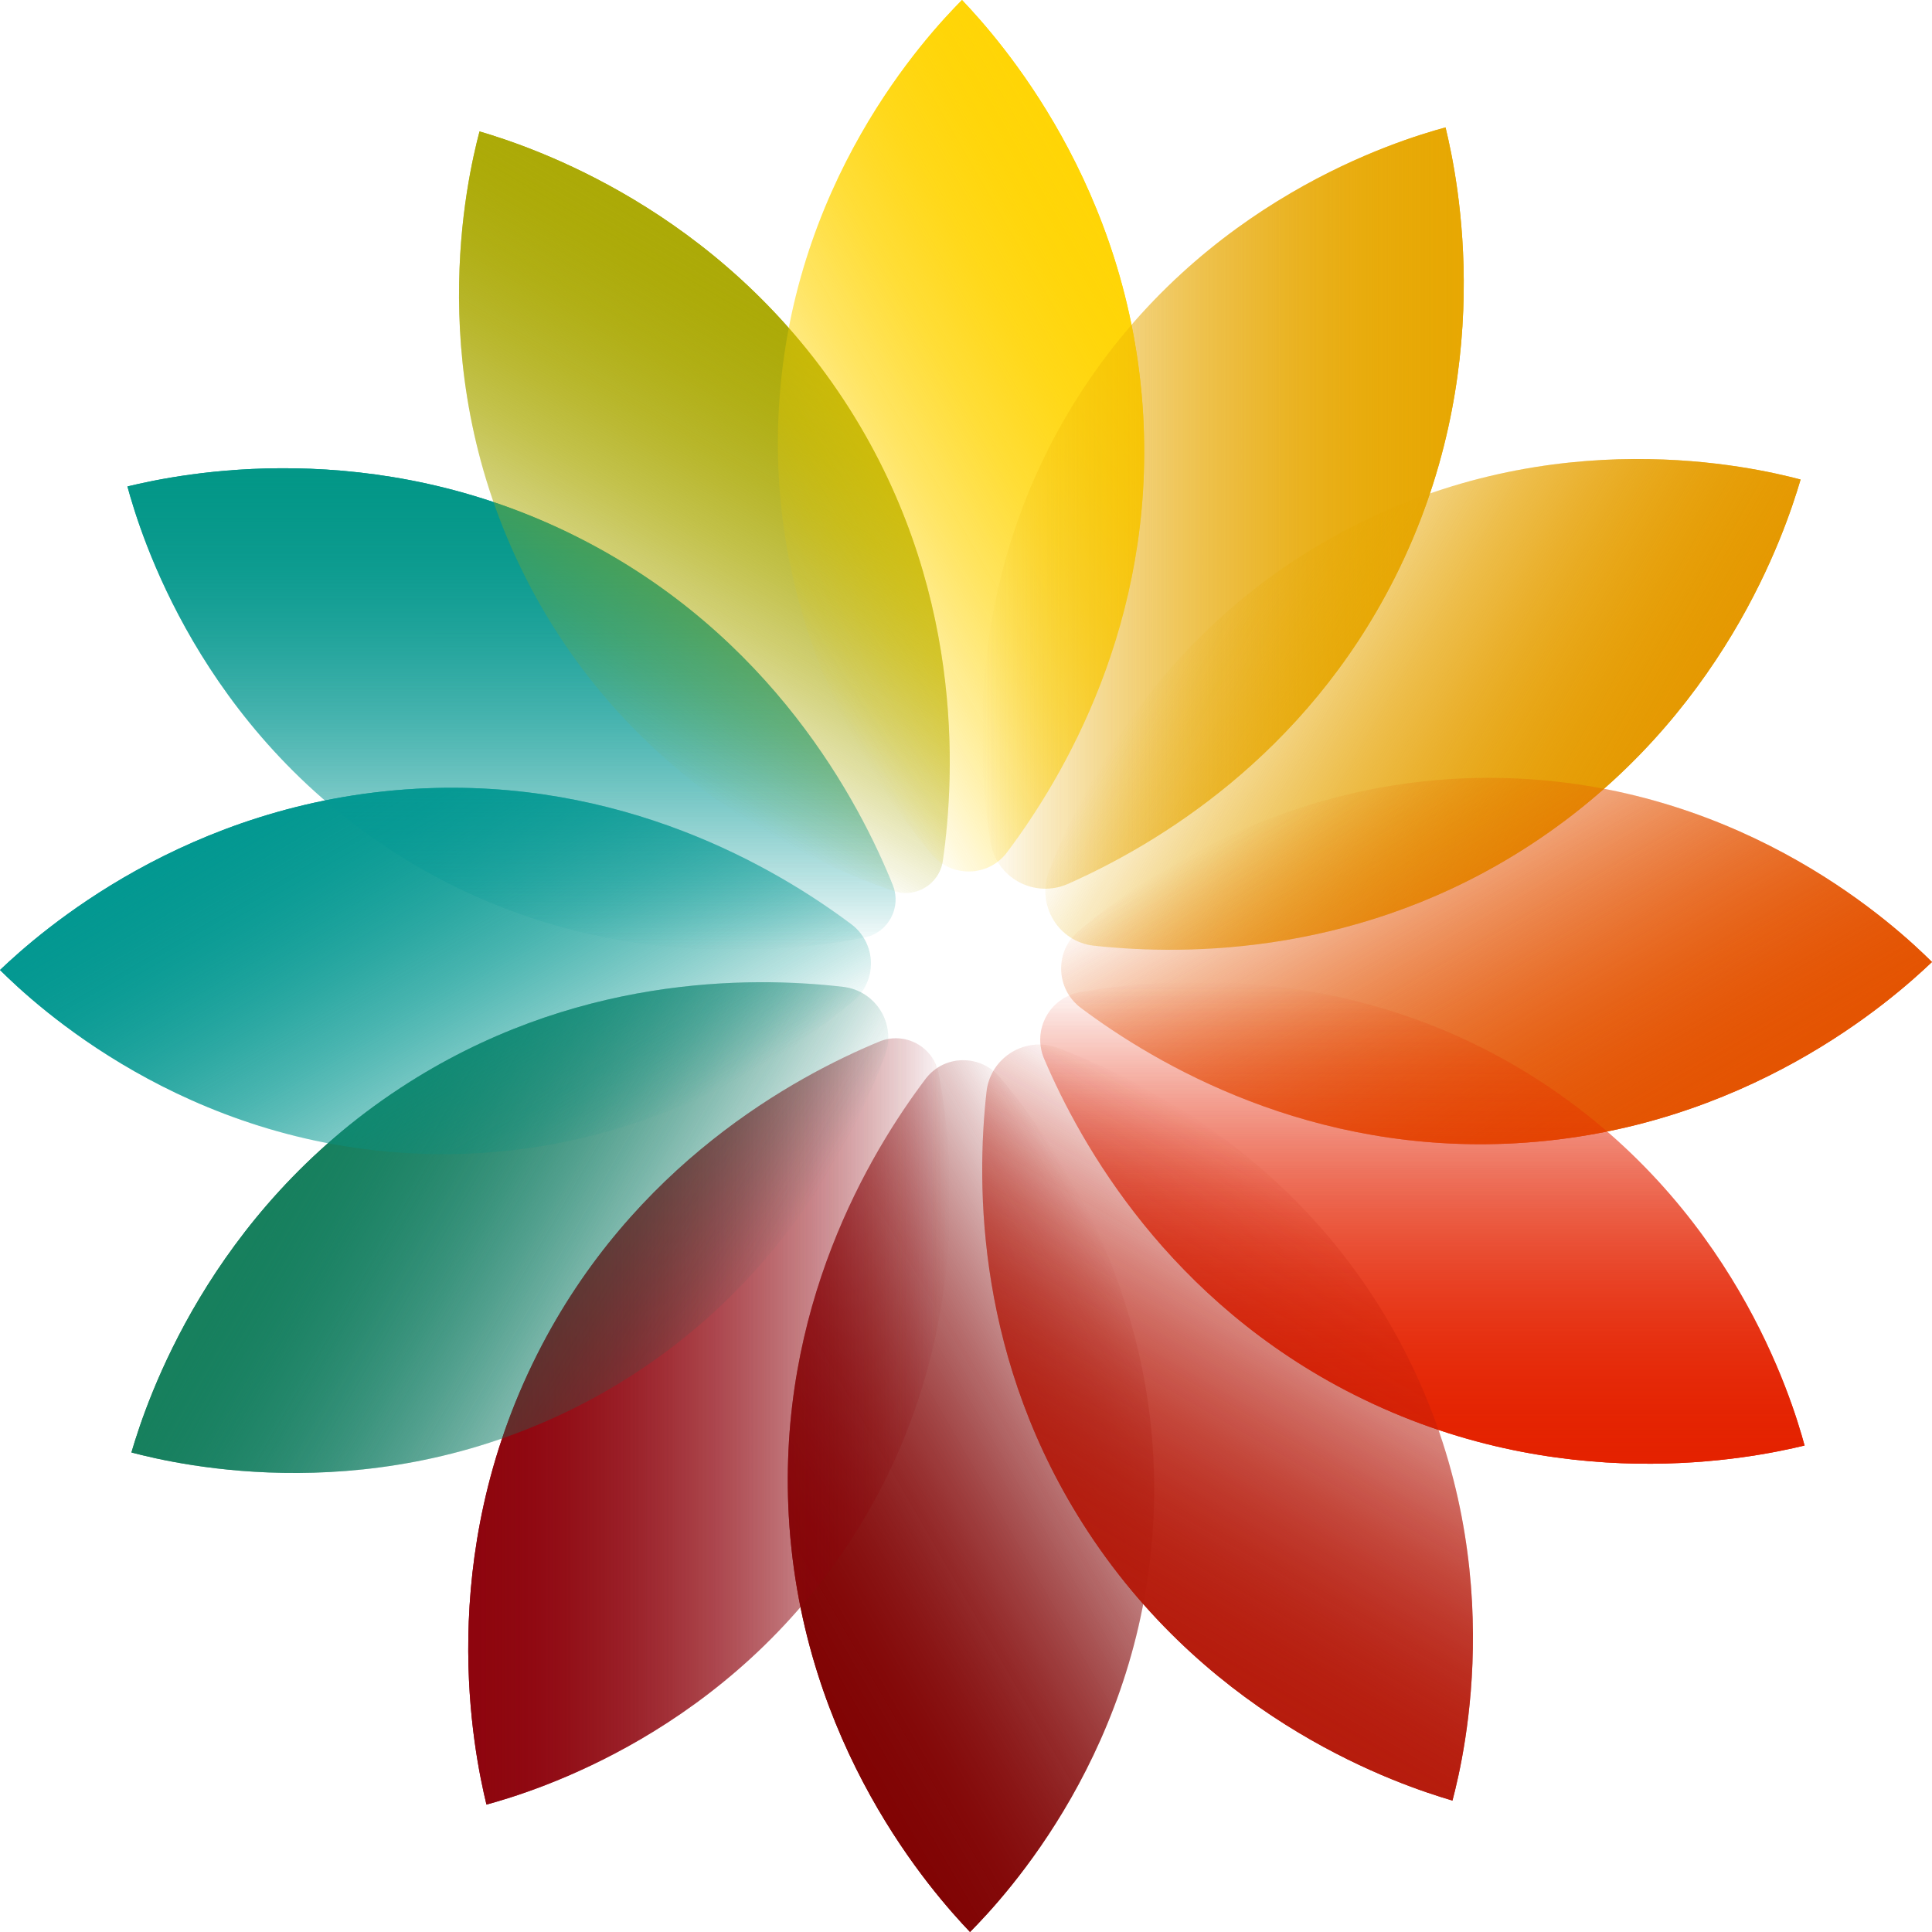 <?xml version="1.0" encoding="UTF-8"?> <svg xmlns="http://www.w3.org/2000/svg" xmlns:xlink="http://www.w3.org/1999/xlink" id="Layer_2" data-name="Layer 2" width="185.341" height="185.341" viewBox="0 0 185.341 185.341"><defs><style> .cls-1 { fill: url(#linear-gradient); } .cls-1, .cls-2, .cls-3, .cls-4, .cls-5, .cls-6, .cls-7, .cls-8, .cls-9, .cls-10, .cls-11, .cls-12 { stroke-width: 0px; } .cls-2 { fill: url(#linear-gradient-11); } .cls-3 { fill: url(#linear-gradient-12); } .cls-4 { fill: url(#linear-gradient-10); } .cls-5 { fill: url(#linear-gradient-4); } .cls-6 { fill: url(#linear-gradient-2); } .cls-7 { fill: url(#linear-gradient-3); } .cls-8 { fill: url(#linear-gradient-8); } .cls-9 { fill: url(#linear-gradient-9); } .cls-10 { fill: url(#linear-gradient-7); } .cls-11 { fill: url(#linear-gradient-5); } .cls-12 { fill: url(#linear-gradient-6); } </style><linearGradient id="linear-gradient" x1="-604.021" y1="-597.394" x2="-644.046" y2="-574.286" gradientTransform="translate(-530.822 -442.948) rotate(-180)" gradientUnits="userSpaceOnUse"><stop offset="0" stop-color="#810404"></stop><stop offset="1" stop-color="#810404" stop-opacity="0"></stop></linearGradient><linearGradient id="linear-gradient-2" x1="-713.083" y1="-376.202" x2="-753.107" y2="-353.095" gradientTransform="translate(-384.527 -545.982) rotate(-150)" gradientUnits="userSpaceOnUse"><stop offset="0" stop-color="#8e050e"></stop><stop offset="1" stop-color="#8e050e" stop-opacity="0"></stop></linearGradient><linearGradient id="linear-gradient-3" x1="-697.073" y1="-130.275" x2="-737.097" y2="-107.167" gradientTransform="translate(-206.315 -562.064) rotate(-120)" gradientUnits="userSpaceOnUse"><stop offset="0" stop-color="#17805d"></stop><stop offset="1" stop-color="#087766" stop-opacity="0"></stop></linearGradient><linearGradient id="linear-gradient-4" x1="-560.101" y1="74.803" x2="-600.125" y2="97.911" gradientTransform="translate(-43.937 -486.885) rotate(-90)" gradientUnits="userSpaceOnUse"><stop offset="0" stop-color="#039891"></stop><stop offset=".999" stop-color="#039891" stop-opacity="0"></stop></linearGradient><linearGradient id="linear-gradient-5" x1="-338.875" y1="184.071" x2="-378.899" y2="207.179" gradientTransform="translate(59.097 -340.59) rotate(-60)" gradientUnits="userSpaceOnUse"><stop offset="0" stop-color="#039787"></stop><stop offset="1" stop-color="#03989a" stop-opacity="0"></stop></linearGradient><linearGradient id="linear-gradient-6" x1="-92.812" y1="168.008" x2="-132.836" y2="191.115" gradientTransform="translate(75.179 -162.377) rotate(-30)" gradientUnits="userSpaceOnUse"><stop offset="0" stop-color="#acaa07"></stop><stop offset=".999" stop-color="#acaa07" stop-opacity="0"></stop></linearGradient><linearGradient id="linear-gradient-7" x1="112.136" y1="30.885" x2="72.112" y2="53.993" gradientTransform="translate(0 0)" gradientUnits="userSpaceOnUse"><stop offset="0" stop-color="#ffd506"></stop><stop offset="1" stop-color="#ffd506" stop-opacity="0"></stop></linearGradient><linearGradient id="linear-gradient-8" x1="221.157" y1="-190.378" x2="181.133" y2="-167.27" gradientTransform="translate(-146.295 103.034) rotate(30)" gradientUnits="userSpaceOnUse"><stop offset="0" stop-color="#e7a803"></stop><stop offset="1" stop-color="#e7a803" stop-opacity="0"></stop></linearGradient><linearGradient id="linear-gradient-9" x1="205.083" y1="-436.414" x2="165.059" y2="-413.306" gradientTransform="translate(-324.508 119.116) rotate(60)" gradientUnits="userSpaceOnUse"><stop offset="0" stop-color="#e59902"></stop><stop offset="1" stop-color="#e7ac04" stop-opacity="0"></stop></linearGradient><linearGradient id="linear-gradient-10" x1="68.187" y1="-641.362" x2="28.163" y2="-618.254" gradientTransform="translate(-486.885 43.938) rotate(90)" gradientUnits="userSpaceOnUse"><stop offset="0" stop-color="#e45402"></stop><stop offset="1" stop-color="#e45402" stop-opacity="0"></stop></linearGradient><linearGradient id="linear-gradient-11" x1="-152.934" y1="-750.447" x2="-192.958" y2="-727.339" gradientTransform="translate(-589.919 -102.358) rotate(120)" gradientUnits="userSpaceOnUse"><stop offset="0" stop-color="#e42200"></stop><stop offset="1" stop-color="#e42200" stop-opacity="0"></stop></linearGradient><linearGradient id="linear-gradient-12" x1="-399.032" y1="-734.445" x2="-439.056" y2="-711.337" gradientTransform="translate(-606.002 -280.57) rotate(150)" gradientUnits="userSpaceOnUse"><stop offset="0" stop-color="#b61c0d"></stop><stop offset="1" stop-color="#b61c0d" stop-opacity="0"></stop></linearGradient></defs><g id="Layer_1-2" data-name="Layer 1"><g><g id="_Radial_Repeat_" data-name="&amp;lt;Radial Repeat&amp;gt;"><path class="cls-1" d="M75.673,145.505c-1.142-20.011,7.744-34.88,13.12-42.003,1.768-2.342,5.254-2.395,7.139-.146,5.771,6.887,15.548,21.574,14.74,41.815-.899,22.547-14.328,36.85-17.617,40.17-3.57-3.751-16.126-17.85-17.381-39.836Z"></path></g><g id="_Radial_Repeat_-2" data-name="&amp;lt;Radial Repeat&amp;gt;"><path class="cls-6" d="M51.533,129.928c9.179-18.225,24.696-26.637,32.803-30,2.462-1.022,5.236.476,5.72,3.097,1.599,8.662,2.994,26.639-8.047,44.113-12.052,19.076-30.833,24.749-35.342,25.98-1.216-5.033-5.041-23.522,4.865-43.189Z"></path></g><g id="_Radial_Repeat_-3" data-name="&amp;lt;Radial Repeat&amp;gt;"><path class="cls-7" d="M38.415,104.367c16.468-10.804,33.479-10.739,42.468-9.696,3.149.366,5.127,3.579,4.022,6.55-3.174,8.53-11.037,24.008-28.701,33.288-19.976,10.495-39.077,6.017-43.597,4.828,1.464-4.967,7.396-22.891,25.808-34.97Z"></path></g><g id="_Radial_Repeat_-4" data-name="&amp;lt;Radial Repeat&amp;gt;"><path class="cls-5" d="M39.836,75.673c19.84-1.133,34.626,7.593,41.82,12.982,2.438,1.826,2.541,5.433.201,7.384-6.94,5.784-21.571,15.436-41.687,14.633-22.547-.899-36.85-14.328-40.17-17.617,3.751-3.57,17.85-16.126,39.836-17.381Z"></path></g><g id="_Radial_Repeat_-5" data-name="&amp;lt;Radial Repeat&amp;gt;"><path class="cls-11" d="M55.413,51.533c18.655,9.396,27.029,25.432,30.23,33.364.875,2.168-.439,4.599-2.733,5.046-8.413,1.64-26.823,3.365-44.706-7.934-19.076-12.052-24.749-30.833-25.98-35.342,5.033-1.216,23.522-5.041,43.189,4.865Z"></path></g><g id="_Radial_Repeat_-6" data-name="&amp;lt;Radial Repeat&amp;gt;"><path class="cls-12" d="M80.973,38.415c11.523,17.564,10.682,35.746,9.477,44.154-.321,2.239-2.589,3.637-4.73,2.907-8.051-2.745-24.994-10.437-34.89-29.272-10.495-19.976-6.017-39.077-4.828-43.597,4.967,1.464,22.891,7.396,34.97,25.808Z"></path></g><g id="_Radial_Repeat_-7" data-name="&amp;lt;Radial Repeat&amp;gt;"><path class="cls-10" d="M109.668,39.836c1.139,19.958-7.697,34.801-13.077,41.947-1.786,2.372-5.319,2.429-7.224.151-5.777-6.909-15.502-21.573-14.697-41.763.899-22.547,14.328-36.85,17.617-40.17,3.57,3.751,16.126,17.85,17.381,39.836Z"></path></g><g id="_Radial_Repeat_-8" data-name="&amp;lt;Radial Repeat&amp;gt;"><path class="cls-8" d="M133.808,55.413c-8.658,17.19-22.954,25.65-31.352,29.377-3.212,1.426-6.887-.559-7.437-4.03-1.45-9.136-2.103-26.07,8.313-42.558,12.052-19.076,30.833-24.749,35.342-25.98,1.216,5.033,5.041,23.522-4.865,43.189Z"></path></g><g id="_Radial_Repeat_-9" data-name="&amp;lt;Radial Repeat&amp;gt;"><path class="cls-9" d="M146.926,80.973c-16.175,10.612-32.874,10.738-41.98,9.75-3.429-.372-5.541-3.911-4.31-7.133,3.298-8.628,11.197-23.669,28.502-32.76,19.976-10.495,39.077-6.017,43.597-4.828-1.464,4.967-7.396,22.891-25.808,34.97Z"></path></g><g id="_Radial_Repeat_-10" data-name="&amp;lt;Radial Repeat&amp;gt;"><path class="cls-4" d="M145.505,109.668c-19.83,1.132-34.611-7.585-41.809-12.974-2.444-1.83-2.548-5.446-.202-7.4,6.944-5.785,21.57-15.427,41.676-14.625,22.547.899,36.85,14.328,40.17,17.617-3.751,3.57-17.85,16.126-39.836,17.381Z"></path></g><g id="_Radial_Repeat_-11" data-name="&amp;lt;Radial Repeat&amp;gt;"><path class="cls-2" d="M129.928,133.808c-17.805-8.968-26.244-23.984-29.759-32.231-1.177-2.761.509-5.886,3.466-6.402,8.876-1.547,26.429-2.631,43.503,8.156,19.076,12.052,24.749,30.833,25.98,35.342-5.033,1.216-23.522,5.041-43.189-4.865Z"></path></g><g id="_Radial_Repeat_-12" data-name="&amp;lt;Radial Repeat&amp;gt;"><path class="cls-3" d="M104.367,146.925c-10.7-16.309-10.739-33.15-9.726-42.205.368-3.284,3.739-5.356,6.831-4.191,8.579,3.234,23.848,11.115,33.037,28.607,10.495,19.976,6.017,39.077,4.828,43.597-4.967-1.464-22.891-7.396-34.97-25.808Z"></path></g></g><g><g id="_Radial_Repeat_-13" data-name="&amp;lt;Radial Repeat&amp;gt;"><path class="cls-1" d="M75.673,145.505c-1.142-20.011,7.744-34.88,13.12-42.003,1.768-2.342,5.254-2.395,7.139-.146,5.771,6.887,15.548,21.574,14.74,41.815-.899,22.547-14.328,36.85-17.617,40.17-3.57-3.751-16.126-17.85-17.381-39.836Z"></path></g><g id="_Radial_Repeat_-14" data-name="&amp;lt;Radial Repeat&amp;gt;"><path class="cls-6" d="M51.533,129.928c9.179-18.225,24.696-26.637,32.803-30,2.462-1.022,5.236.476,5.72,3.097,1.599,8.662,2.994,26.639-8.047,44.113-12.052,19.076-30.833,24.749-35.342,25.98-1.216-5.033-5.041-23.522,4.865-43.189Z"></path></g><g id="_Radial_Repeat_-15" data-name="&amp;lt;Radial Repeat&amp;gt;"><path class="cls-7" d="M38.415,104.367c16.468-10.804,33.479-10.739,42.468-9.696,3.149.366,5.127,3.579,4.022,6.55-3.174,8.53-11.037,24.008-28.701,33.288-19.976,10.495-39.077,6.017-43.597,4.828,1.464-4.967,7.396-22.891,25.808-34.97Z"></path></g><g id="_Radial_Repeat_-16" data-name="&amp;lt;Radial Repeat&amp;gt;"><path class="cls-5" d="M39.836,75.673c19.84-1.133,34.626,7.593,41.82,12.982,2.438,1.826,2.541,5.433.201,7.384-6.94,5.784-21.571,15.436-41.687,14.633-22.547-.899-36.85-14.328-40.17-17.617,3.751-3.57,17.85-16.126,39.836-17.381Z"></path></g><g id="_Radial_Repeat_-17" data-name="&amp;lt;Radial Repeat&amp;gt;"><path class="cls-11" d="M55.413,51.533c18.655,9.396,27.029,25.432,30.23,33.364.875,2.168-.439,4.599-2.733,5.046-8.413,1.64-26.823,3.365-44.706-7.934-19.076-12.052-24.749-30.833-25.98-35.342,5.033-1.216,23.522-5.041,43.189,4.865Z"></path></g><g id="_Radial_Repeat_-18" data-name="&amp;lt;Radial Repeat&amp;gt;"><path class="cls-12" d="M80.973,38.415c11.523,17.564,10.682,35.746,9.477,44.154-.321,2.239-2.589,3.637-4.73,2.907-8.051-2.745-24.994-10.437-34.89-29.272-10.495-19.976-6.017-39.077-4.828-43.597,4.967,1.464,22.891,7.396,34.97,25.808Z"></path></g><g id="_Radial_Repeat_-19" data-name="&amp;lt;Radial Repeat&amp;gt;"><path class="cls-10" d="M109.668,39.836c1.139,19.958-7.697,34.801-13.077,41.947-1.786,2.372-5.319,2.429-7.224.151-5.777-6.909-15.502-21.573-14.697-41.763.899-22.547,14.328-36.85,17.617-40.17,3.57,3.751,16.126,17.85,17.381,39.836Z"></path></g><g id="_Radial_Repeat_-20" data-name="&amp;lt;Radial Repeat&amp;gt;"><path class="cls-8" d="M133.808,55.413c-8.658,17.19-22.954,25.65-31.352,29.377-3.212,1.426-6.887-.559-7.437-4.03-1.45-9.136-2.103-26.07,8.313-42.558,12.052-19.076,30.833-24.749,35.342-25.98,1.216,5.033,5.041,23.522-4.865,43.189Z"></path></g><g id="_Radial_Repeat_-21" data-name="&amp;lt;Radial Repeat&amp;gt;"><path class="cls-9" d="M146.926,80.973c-16.175,10.612-32.874,10.738-41.98,9.75-3.429-.372-5.541-3.911-4.31-7.133,3.298-8.628,11.197-23.669,28.502-32.76,19.976-10.495,39.077-6.017,43.597-4.828-1.464,4.967-7.396,22.891-25.808,34.97Z"></path></g><g id="_Radial_Repeat_-22" data-name="&amp;lt;Radial Repeat&amp;gt;"><path class="cls-4" d="M145.505,109.668c-19.83,1.132-34.611-7.585-41.809-12.974-2.444-1.83-2.548-5.446-.202-7.4,6.944-5.785,21.57-15.427,41.676-14.625,22.547.899,36.85,14.328,40.17,17.617-3.751,3.57-17.85,16.126-39.836,17.381Z"></path></g><g id="_Radial_Repeat_-23" data-name="&amp;lt;Radial Repeat&amp;gt;"><path class="cls-2" d="M129.928,133.808c-17.805-8.968-26.244-23.984-29.759-32.231-1.177-2.761.509-5.886,3.466-6.402,8.876-1.547,26.429-2.631,43.503,8.156,19.076,12.052,24.749,30.833,25.98,35.342-5.033,1.216-23.522,5.041-43.189-4.865Z"></path></g><g id="_Radial_Repeat_-24" data-name="&amp;lt;Radial Repeat&amp;gt;"><path class="cls-3" d="M104.367,146.925c-10.7-16.309-10.739-33.15-9.726-42.205.368-3.284,3.739-5.356,6.831-4.191,8.579,3.234,23.848,11.115,33.037,28.607,10.495,19.976,6.017,39.077,4.828,43.597-4.967-1.464-22.891-7.396-34.97-25.808Z"></path></g></g></g></svg> 